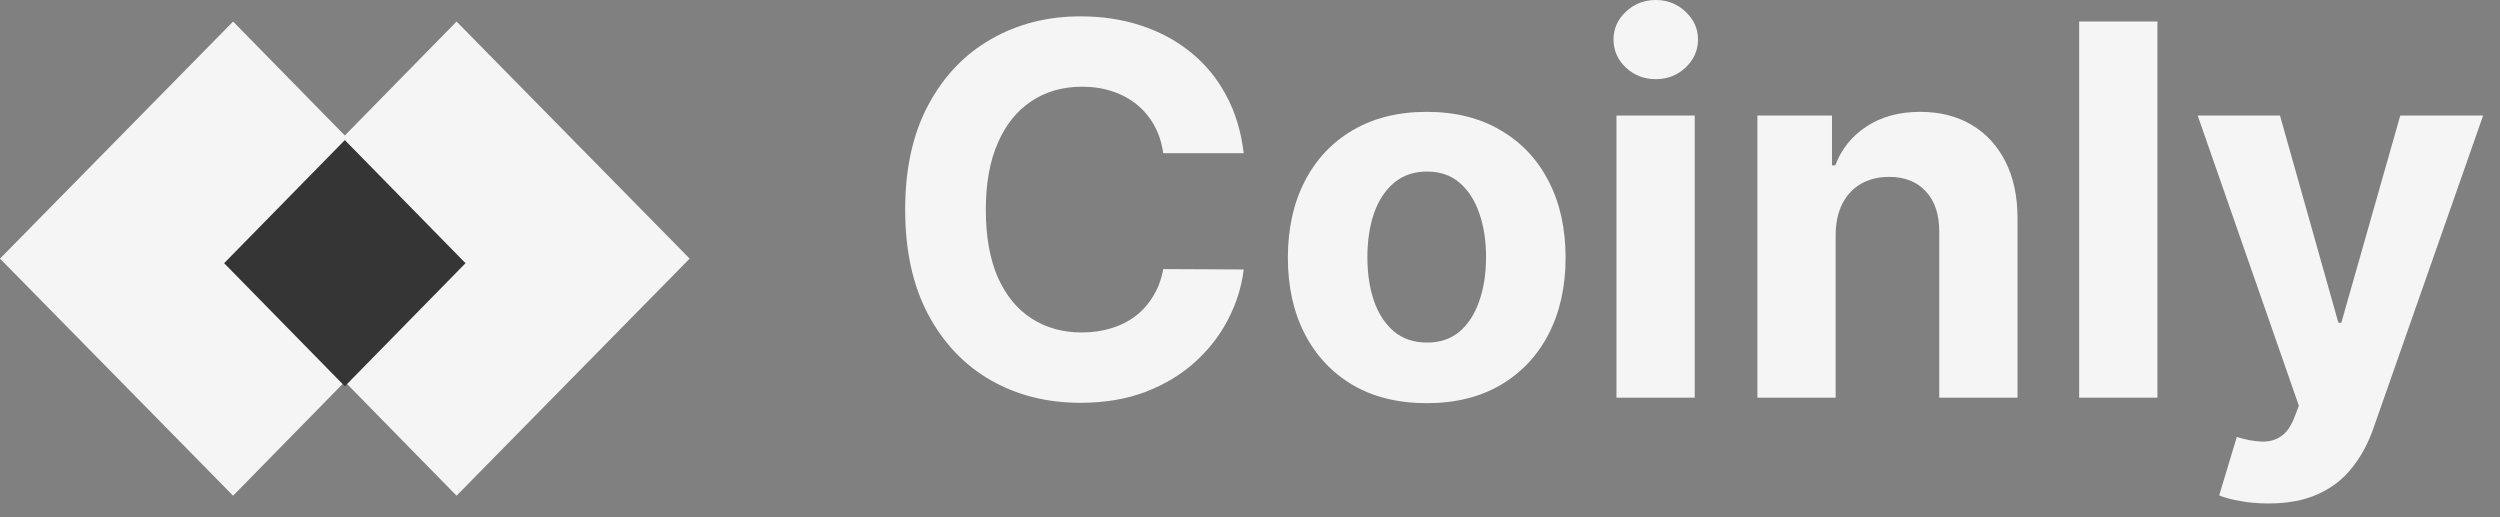 <svg width="116" height="24" viewBox="0 0 116 24" fill="none" xmlns="http://www.w3.org/2000/svg">
<rect x="0" y="0" width="116" height="24" fill="#808080" stroke="none"/>
<path d="M21.184 23L10.4 12L21.184 1L32 12L21.184 23Z" fill="#F5F5F5"/>
<path d="M10.816 23L1.35659e-06 12L10.816 1L21.6 12L10.816 23Z" fill="#F5F5F5"/>
<path fill-rule="evenodd" clip-rule="evenodd" d="M16 17.924L10.4 12.212L16 6.5L21.6 12.212L16 17.924Z" fill="#353535"/>
<path d="M105.254 23.361C104.793 23.361 104.362 23.324 103.958 23.25C103.561 23.182 103.231 23.094 102.97 22.986L103.788 20.276C104.214 20.406 104.597 20.477 104.938 20.489C105.285 20.5 105.583 20.421 105.833 20.25C106.089 20.08 106.296 19.79 106.455 19.381L106.668 18.827L101.972 5.361H105.791L108.501 14.975H108.637L111.373 5.361H115.217L110.129 19.866C109.884 20.571 109.552 21.185 109.132 21.707C108.717 22.236 108.191 22.642 107.555 22.926C106.918 23.216 106.151 23.361 105.254 23.361Z" fill="#F5F5F5"/>
<path d="M100.104 0.997V18.452H96.473V0.997H100.104Z" fill="#F5F5F5"/>
<path d="M85.174 10.884V18.452H81.543V5.361H85.004V7.671H85.157C85.447 6.909 85.933 6.307 86.615 5.864C87.296 5.415 88.123 5.19 89.095 5.19C90.004 5.19 90.796 5.389 91.472 5.787C92.149 6.185 92.674 6.753 93.049 7.492C93.424 8.225 93.612 9.1 93.612 10.117V18.452H89.981V10.764C89.987 9.963 89.782 9.338 89.367 8.889C88.953 8.435 88.382 8.207 87.654 8.207C87.166 8.207 86.734 8.313 86.359 8.523C85.99 8.733 85.7 9.04 85.49 9.443C85.285 9.841 85.18 10.321 85.174 10.884Z" fill="#F5F5F5"/>
<path d="M75.004 18.452V5.361H78.635V18.452H75.004ZM76.828 3.673C76.288 3.673 75.826 3.494 75.439 3.136C75.058 2.773 74.868 2.338 74.868 1.832C74.868 1.332 75.058 0.903 75.439 0.545C75.826 0.182 76.288 0 76.828 0C77.368 0 77.828 0.182 78.209 0.545C78.595 0.903 78.788 1.332 78.788 1.832C78.788 2.338 78.595 2.773 78.209 3.136C77.828 3.494 77.368 3.673 76.828 3.673Z" fill="#F5F5F5"/>
<path d="M66.2 18.707C64.876 18.707 63.731 18.426 62.766 17.864C61.805 17.296 61.064 16.506 60.541 15.494C60.018 14.477 59.757 13.298 59.757 11.957C59.757 10.605 60.018 9.423 60.541 8.412C61.064 7.395 61.805 6.605 62.766 6.043C63.731 5.475 64.876 5.19 66.2 5.19C67.524 5.19 68.666 5.475 69.626 6.043C70.592 6.605 71.337 7.395 71.859 8.412C72.382 9.423 72.643 10.605 72.643 11.957C72.643 13.298 72.382 14.477 71.859 15.494C71.337 16.506 70.592 17.296 69.626 17.864C68.666 18.426 67.524 18.707 66.2 18.707ZM66.217 15.895C66.82 15.895 67.322 15.725 67.726 15.384C68.129 15.037 68.433 14.565 68.638 13.969C68.848 13.372 68.953 12.693 68.953 11.932C68.953 11.171 68.848 10.492 68.638 9.895C68.433 9.298 68.129 8.827 67.726 8.48C67.322 8.134 66.82 7.96 66.217 7.96C65.609 7.96 65.098 8.134 64.683 8.48C64.274 8.827 63.964 9.298 63.754 9.895C63.55 10.492 63.447 11.171 63.447 11.932C63.447 12.693 63.55 13.372 63.754 13.969C63.964 14.565 64.274 15.037 64.683 15.384C65.098 15.725 65.609 15.895 66.217 15.895Z" fill="#F5F5F5"/>
<path d="M57.708 7.108H53.975C53.906 6.625 53.767 6.196 53.557 5.821C53.347 5.44 53.077 5.117 52.747 4.849C52.418 4.582 52.037 4.378 51.605 4.236C51.179 4.094 50.716 4.023 50.216 4.023C49.313 4.023 48.526 4.247 47.855 4.696C47.185 5.139 46.665 5.787 46.296 6.639C45.926 7.486 45.742 8.514 45.742 9.724C45.742 10.969 45.926 12.014 46.296 12.861C46.671 13.707 47.193 14.347 47.864 14.778C48.534 15.21 49.31 15.426 50.191 15.426C50.685 15.426 51.142 15.361 51.563 15.23C51.989 15.1 52.367 14.909 52.696 14.659C53.026 14.403 53.298 14.094 53.514 13.73C53.736 13.367 53.889 12.952 53.975 12.486L57.708 12.503C57.611 13.304 57.37 14.077 56.983 14.821C56.602 15.56 56.088 16.222 55.441 16.807C54.798 17.386 54.031 17.847 53.139 18.188C52.253 18.523 51.25 18.69 50.131 18.69C48.574 18.69 47.182 18.338 45.955 17.634C44.733 16.929 43.767 15.909 43.057 14.574C42.352 13.239 42 11.622 42 9.724C42 7.821 42.358 6.202 43.074 4.867C43.79 3.531 44.761 2.514 45.989 1.815C47.216 1.111 48.597 0.759 50.131 0.759C51.142 0.759 52.08 0.901 52.943 1.185C53.813 1.469 54.583 1.884 55.253 2.429C55.923 2.969 56.469 3.631 56.889 4.415C57.316 5.199 57.588 6.097 57.708 7.108Z" fill="#F5F5F5"/>
</svg>
